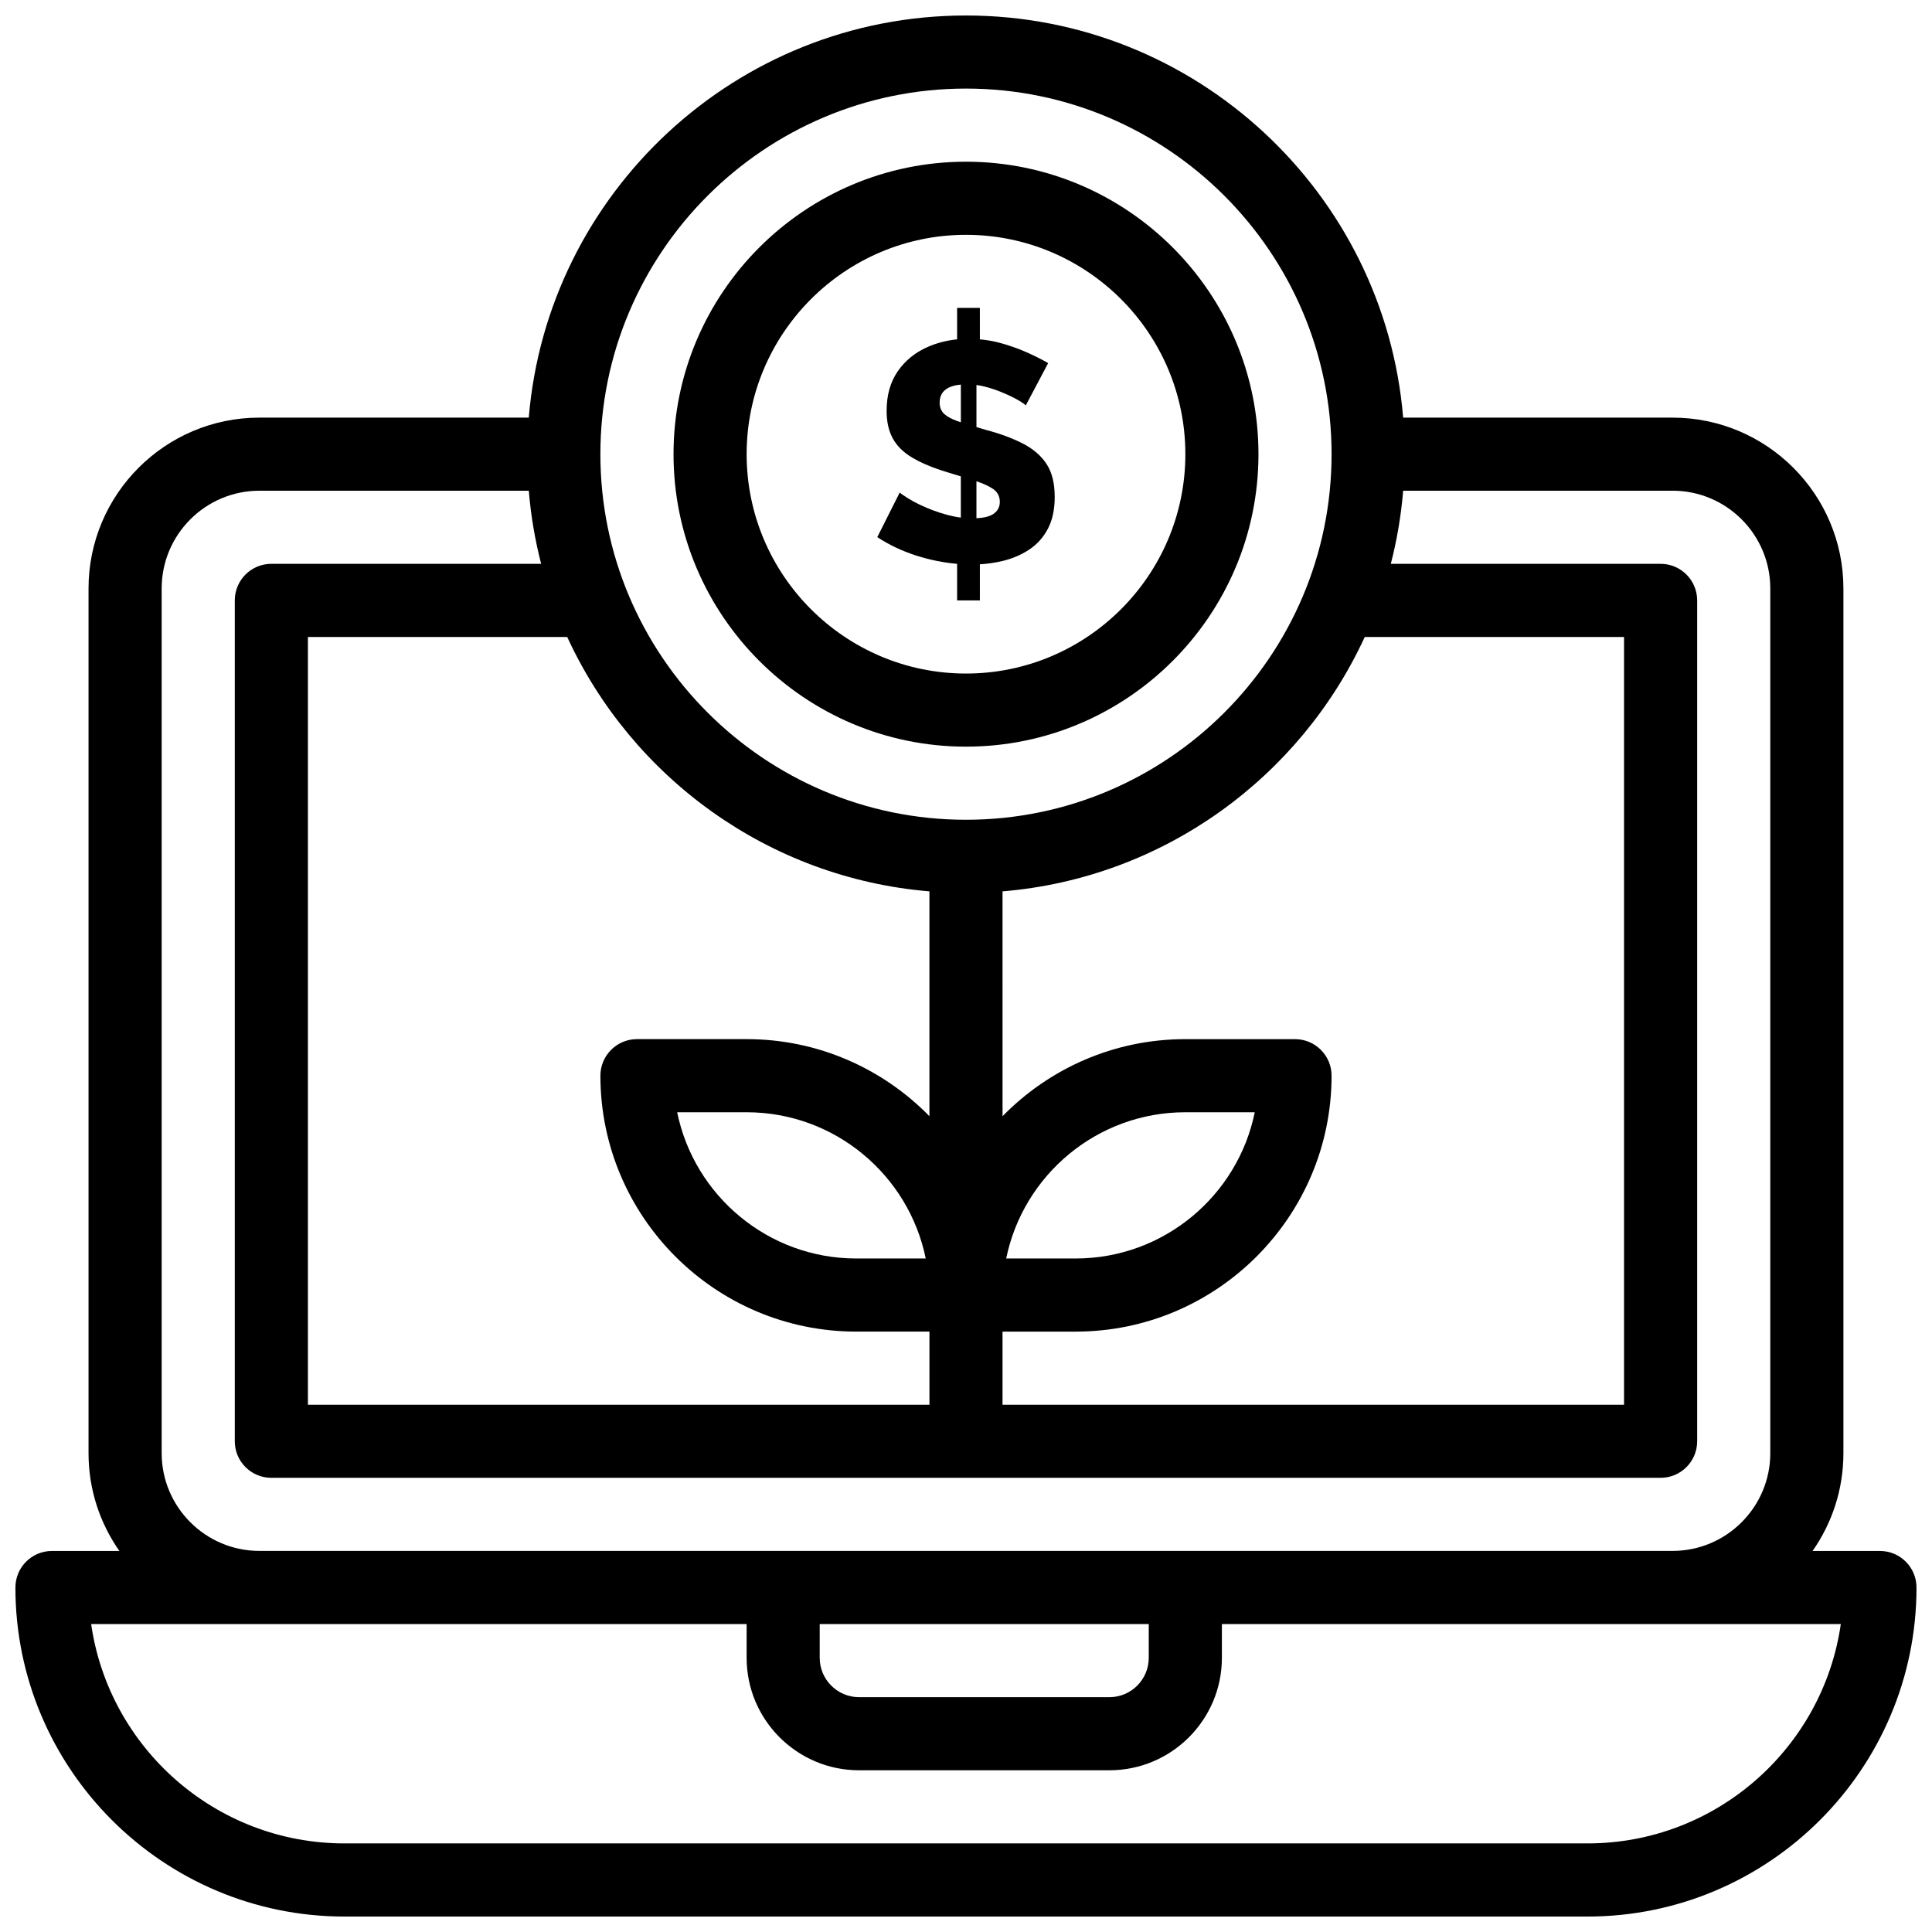 <?xml version="1.0" encoding="UTF-8"?>
<!-- Uploaded to: ICON Repo, www.iconrepo.com, Generator: ICON Repo Mixer Tools -->
<svg width="800px" height="800px" version="1.1" viewBox="144 144 512 512" xmlns="http://www.w3.org/2000/svg">
 <defs>
  <clipPath id="a">
   <path d="m148.09 148.09h503.81v503.81h-503.81z"/>
  </clipPath>
 </defs>
 <g clip-path="url(#a)">
  <path d="m642.21 555.02h-17.859c5.144-7.344 8.172-16.273 8.172-25.898v-229.17c0-24.965-20.312-45.277-45.277-45.277h-71.395c-4.941-59.59-55.012-106.57-115.86-106.57-60.848 0-110.92 46.984-115.86 106.57h-71.395c-24.965 0-45.273 20.312-45.273 45.277v229.17c0 9.625 3.031 18.555 8.172 25.898h-17.863c-5.352 0-9.688 4.34-9.688 9.688 0 48.082 39.117 87.199 87.199 87.199h329.41c48.082 0 87.199-39.117 87.199-87.199-0.004-5.348-4.34-9.688-9.691-9.688zm-416.61-38.754v-203.46h68.719c17.121 37.203 53.32 63.875 95.988 67.414v59.582c-12.32-12.59-29.48-20.422-48.441-20.422h-29.066c-5.352 0-9.688 4.34-9.688 9.688 0 37.395 30.426 67.82 67.82 67.82h19.379v19.379zm163.73-38.754h-18.402c-23.395 0-42.969-16.672-47.469-38.754h18.402c23.395 0 42.969 16.668 47.469 38.754zm20.352 19.379h19.379c37.395 0 67.82-30.426 67.82-67.82 0-5.352-4.34-9.688-9.688-9.688h-29.066c-18.961 0-36.125 7.832-48.441 20.422l-0.004-59.586c42.668-3.539 78.867-30.211 95.988-67.414h68.719v203.46h-164.71zm0.973-19.379c4.5-22.086 24.078-38.754 47.469-38.754h18.402c-4.5 22.086-24.078 38.754-47.469 38.754zm-10.66-310.04c53.426 0 96.887 43.461 96.887 96.887s-43.461 96.887-96.887 96.887c-53.422 0-96.887-43.461-96.887-96.887s43.461-96.887 96.887-96.887zm-213.15 361.64v-229.17c0-14.281 11.621-25.898 25.898-25.898h71.395c0.551 6.633 1.652 13.105 3.273 19.379l-71.5-0.004c-5.352 0-9.688 4.336-9.688 9.688v222.84c0 5.352 4.336 9.688 9.688 9.688h368.17c5.352 0 9.688-4.34 9.688-9.688v-222.84c0-5.352-4.34-9.688-9.688-9.688h-71.5c1.621-6.269 2.723-12.746 3.273-19.379h71.395c14.281 0 25.898 11.617 25.898 25.898v229.17c0 14.281-11.617 25.898-25.898 25.898h-374.5c-14.281 0-25.902-11.617-25.902-25.898zm174.39 45.277h87.199v8.953c0 5.75-4.676 10.426-10.426 10.426h-66.348c-5.75 0-10.426-4.676-10.426-10.426zm203.46 58.133h-329.41c-34.105 0-62.414-25.309-67.129-58.133h173.71v8.953c-0.004 16.434 13.363 29.801 29.797 29.801h66.348c16.434 0 29.805-13.367 29.805-29.805v-8.949h164.02c-4.715 32.824-33.023 58.133-67.129 58.133z"/>
 </g>
 <path d="m384.63 276.05c-1.184-0.742-1.914-1.254-2.191-1.527l-5.949 11.816c6.141 4.094 13.875 6.445 21.152 7.09l0.004 9.684h6.031v-9.566c2.059-0.121 4.066-0.414 6.031-0.887 2.644-0.633 5.012-1.652 7.106-3.059 2.09-1.402 3.731-3.25 4.918-5.535 1.184-2.285 1.777-5.082 1.777-8.387 0-3.637-0.73-6.555-2.191-8.758-1.461-2.203-3.566-4.008-6.32-5.41-2.754-1.402-6.004-2.602-9.75-3.594-0.879-0.254-1.691-0.496-2.477-0.734v-11.156c5.551 0.758 12.5 4.516 13.055 5.441l5.949-11.238c-1.707-0.992-3.691-1.984-5.949-2.973-2.262-0.992-4.656-1.816-7.191-2.481-1.598-0.418-3.254-0.688-4.957-0.84l-0.004-8.336h-6.031v8.332c-2.781 0.281-5.402 0.957-7.852 2.039-3.305 1.461-5.938 3.609-7.891 6.445-1.957 2.836-2.934 6.32-2.934 10.453 0 5.539 1.898 9.539 6.898 12.477 4.137 2.434 8.641 3.633 12.766 4.894v10.934c-4.504-0.57-10.316-2.812-14-5.125zm18.137-4.516c1.781 0.602 3.242 1.262 4.336 1.992 1.238 0.828 1.859 1.984 1.859 3.473 0 1.379-0.578 2.453-1.734 3.223-0.992 0.664-2.5 1.02-4.461 1.117zm-8.344-17.672c-0.938-0.77-1.406-1.816-1.406-3.141 0-3.234 2.41-4.504 5.621-4.805v9.992c-1.426-0.445-3.07-1.102-4.215-2.047z"/>
 <path d="m400 341.87c42.738 0 77.508-34.77 77.508-77.508s-34.77-77.508-77.508-77.508-77.508 34.77-77.508 77.508c-0.004 42.738 34.77 77.508 77.508 77.508zm0-135.64c32.055 0 58.133 26.078 58.133 58.133s-26.078 58.133-58.133 58.133-58.133-26.078-58.133-58.133 26.078-58.133 58.133-58.133z"/>
</svg>